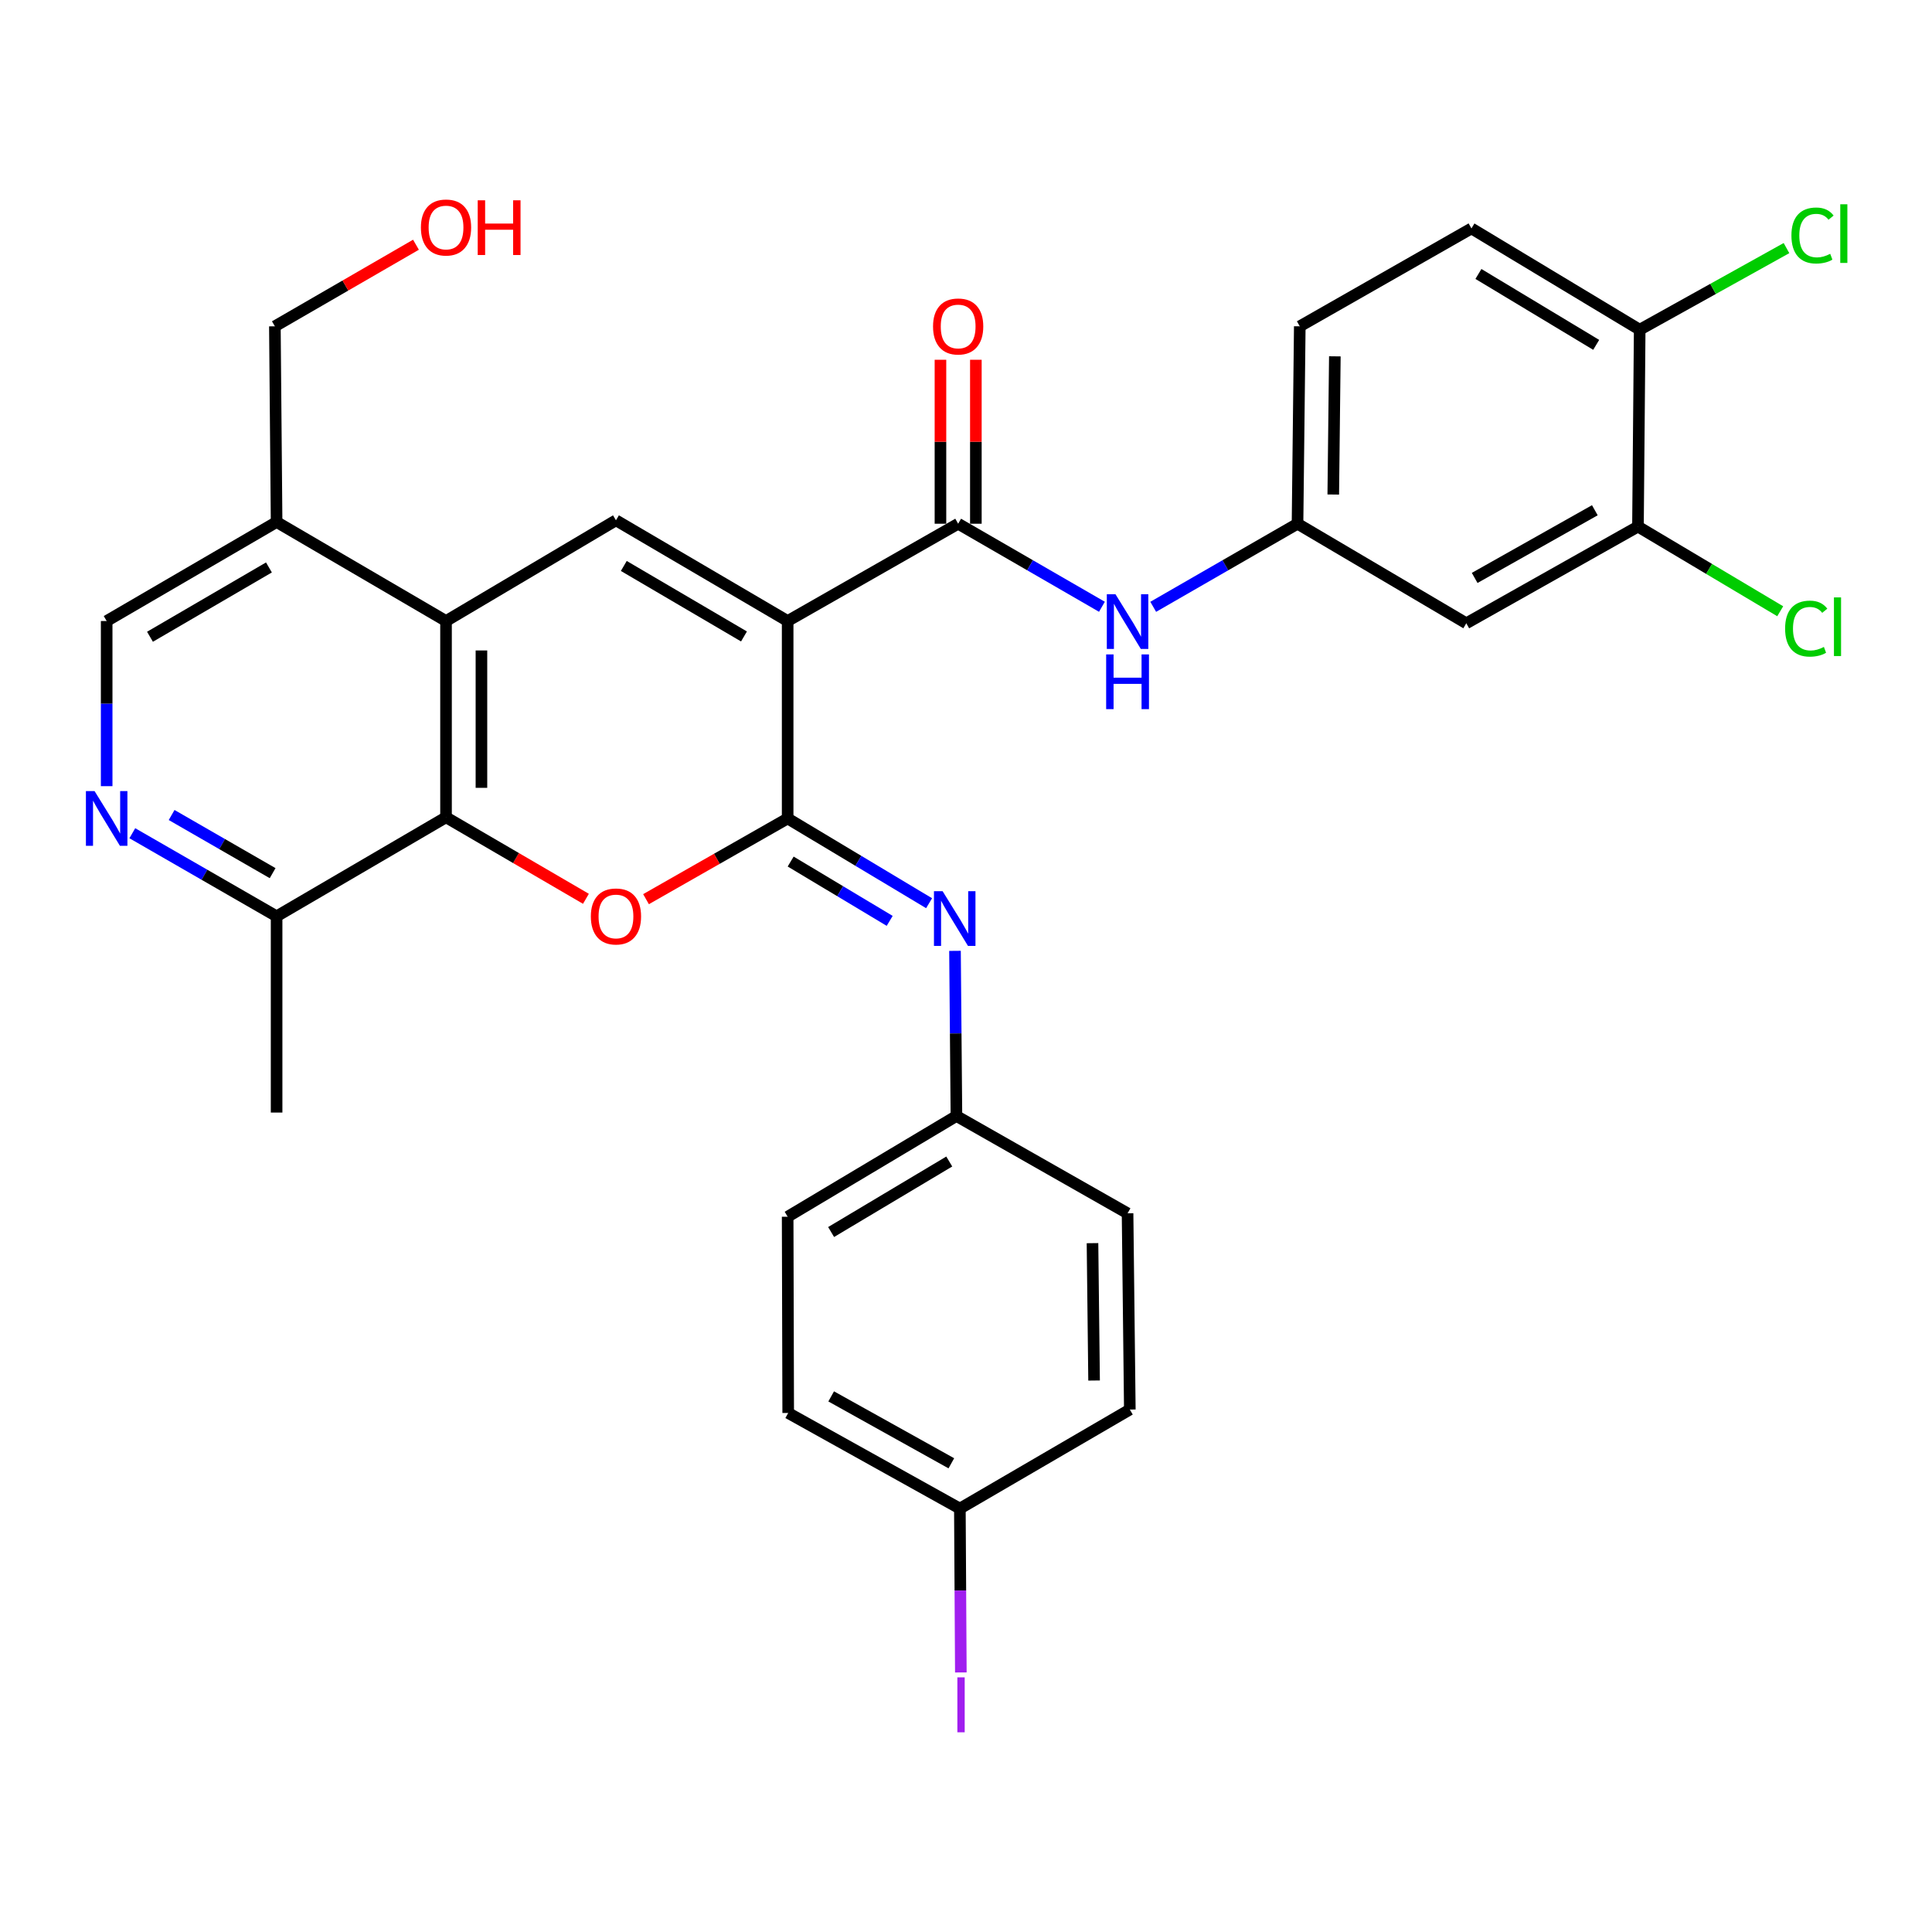 <?xml version='1.0' encoding='iso-8859-1'?>
<svg version='1.1' baseProfile='full'
              xmlns='http://www.w3.org/2000/svg'
                      xmlns:rdkit='http://www.rdkit.org/xml'
                      xmlns:xlink='http://www.w3.org/1999/xlink'
                  xml:space='preserve'
width='1000px' height='1000px' viewBox='0 0 1000 1000'>
<!-- END OF HEADER -->
<rect style='opacity:1.0;fill:#FFFFFF;stroke:none' width='1000' height='1000' x='0' y='0'> </rect>
<path class='bond-0' d='M 407.687,321.44 L 407.687,423.633' style='fill:none;fill-rule:evenodd;stroke:#000000;stroke-width:6px;stroke-linecap:butt;stroke-linejoin:miter;stroke-opacity:1' />
<path class='bond-2' d='M 407.687,321.44 L 318.822,269.31' style='fill:none;fill-rule:evenodd;stroke:#000000;stroke-width:6px;stroke-linecap:butt;stroke-linejoin:miter;stroke-opacity:1' />
<path class='bond-2' d='M 385.084,329.428 L 322.879,292.937' style='fill:none;fill-rule:evenodd;stroke:#000000;stroke-width:6px;stroke-linecap:butt;stroke-linejoin:miter;stroke-opacity:1' />
<path class='bond-3' d='M 407.687,321.44 L 495.941,271.082' style='fill:none;fill-rule:evenodd;stroke:#000000;stroke-width:6px;stroke-linecap:butt;stroke-linejoin:miter;stroke-opacity:1' />
<path class='bond-1' d='M 407.687,423.633 L 371.033,444.521' style='fill:none;fill-rule:evenodd;stroke:#000000;stroke-width:6px;stroke-linecap:butt;stroke-linejoin:miter;stroke-opacity:1' />
<path class='bond-1' d='M 371.033,444.521 L 334.379,465.41' style='fill:none;fill-rule:evenodd;stroke:#FF0000;stroke-width:6px;stroke-linecap:butt;stroke-linejoin:miter;stroke-opacity:1' />
<path class='bond-6' d='M 407.687,423.633 L 444.293,445.567' style='fill:none;fill-rule:evenodd;stroke:#000000;stroke-width:6px;stroke-linecap:butt;stroke-linejoin:miter;stroke-opacity:1' />
<path class='bond-6' d='M 444.293,445.567 L 480.899,467.501' style='fill:none;fill-rule:evenodd;stroke:#0000FF;stroke-width:6px;stroke-linecap:butt;stroke-linejoin:miter;stroke-opacity:1' />
<path class='bond-6' d='M 409.249,445.934 L 434.873,461.288' style='fill:none;fill-rule:evenodd;stroke:#000000;stroke-width:6px;stroke-linecap:butt;stroke-linejoin:miter;stroke-opacity:1' />
<path class='bond-6' d='M 434.873,461.288 L 460.498,476.642' style='fill:none;fill-rule:evenodd;stroke:#0000FF;stroke-width:6px;stroke-linecap:butt;stroke-linejoin:miter;stroke-opacity:1' />
<path class='bond-31' d='M 303.277,465.218 L 267.07,444.12' style='fill:none;fill-rule:evenodd;stroke:#FF0000;stroke-width:6px;stroke-linecap:butt;stroke-linejoin:miter;stroke-opacity:1' />
<path class='bond-31' d='M 267.07,444.12 L 230.863,423.022' style='fill:none;fill-rule:evenodd;stroke:#000000;stroke-width:6px;stroke-linecap:butt;stroke-linejoin:miter;stroke-opacity:1' />
<path class='bond-4' d='M 318.822,269.31 L 230.863,321.44' style='fill:none;fill-rule:evenodd;stroke:#000000;stroke-width:6px;stroke-linecap:butt;stroke-linejoin:miter;stroke-opacity:1' />
<path class='bond-8' d='M 495.941,271.082 L 533.147,292.575' style='fill:none;fill-rule:evenodd;stroke:#000000;stroke-width:6px;stroke-linecap:butt;stroke-linejoin:miter;stroke-opacity:1' />
<path class='bond-8' d='M 533.147,292.575 L 570.354,314.068' style='fill:none;fill-rule:evenodd;stroke:#0000FF;stroke-width:6px;stroke-linecap:butt;stroke-linejoin:miter;stroke-opacity:1' />
<path class='bond-15' d='M 505.105,271.082 L 505.105,228.648' style='fill:none;fill-rule:evenodd;stroke:#000000;stroke-width:6px;stroke-linecap:butt;stroke-linejoin:miter;stroke-opacity:1' />
<path class='bond-15' d='M 505.105,228.648 L 505.105,186.214' style='fill:none;fill-rule:evenodd;stroke:#FF0000;stroke-width:6px;stroke-linecap:butt;stroke-linejoin:miter;stroke-opacity:1' />
<path class='bond-15' d='M 486.778,271.082 L 486.778,228.648' style='fill:none;fill-rule:evenodd;stroke:#000000;stroke-width:6px;stroke-linecap:butt;stroke-linejoin:miter;stroke-opacity:1' />
<path class='bond-15' d='M 486.778,228.648 L 486.778,186.214' style='fill:none;fill-rule:evenodd;stroke:#FF0000;stroke-width:6px;stroke-linecap:butt;stroke-linejoin:miter;stroke-opacity:1' />
<path class='bond-5' d='M 230.863,321.44 L 230.863,423.022' style='fill:none;fill-rule:evenodd;stroke:#000000;stroke-width:6px;stroke-linecap:butt;stroke-linejoin:miter;stroke-opacity:1' />
<path class='bond-5' d='M 249.19,336.677 L 249.19,407.784' style='fill:none;fill-rule:evenodd;stroke:#000000;stroke-width:6px;stroke-linecap:butt;stroke-linejoin:miter;stroke-opacity:1' />
<path class='bond-9' d='M 230.863,321.44 L 143.169,270.186' style='fill:none;fill-rule:evenodd;stroke:#000000;stroke-width:6px;stroke-linecap:butt;stroke-linejoin:miter;stroke-opacity:1' />
<path class='bond-10' d='M 230.863,423.022 L 143.169,474.276' style='fill:none;fill-rule:evenodd;stroke:#000000;stroke-width:6px;stroke-linecap:butt;stroke-linejoin:miter;stroke-opacity:1' />
<path class='bond-17' d='M 494.304,492.162 L 494.675,534.9' style='fill:none;fill-rule:evenodd;stroke:#0000FF;stroke-width:6px;stroke-linecap:butt;stroke-linejoin:miter;stroke-opacity:1' />
<path class='bond-17' d='M 494.675,534.9 L 495.045,577.639' style='fill:none;fill-rule:evenodd;stroke:#000000;stroke-width:6px;stroke-linecap:butt;stroke-linejoin:miter;stroke-opacity:1' />
<path class='bond-7' d='M 55.21,406.918 L 55.21,364.179' style='fill:none;fill-rule:evenodd;stroke:#0000FF;stroke-width:6px;stroke-linecap:butt;stroke-linejoin:miter;stroke-opacity:1' />
<path class='bond-7' d='M 55.21,364.179 L 55.21,321.44' style='fill:none;fill-rule:evenodd;stroke:#000000;stroke-width:6px;stroke-linecap:butt;stroke-linejoin:miter;stroke-opacity:1' />
<path class='bond-32' d='M 68.488,431.277 L 105.828,452.776' style='fill:none;fill-rule:evenodd;stroke:#0000FF;stroke-width:6px;stroke-linecap:butt;stroke-linejoin:miter;stroke-opacity:1' />
<path class='bond-32' d='M 105.828,452.776 L 143.169,474.276' style='fill:none;fill-rule:evenodd;stroke:#000000;stroke-width:6px;stroke-linecap:butt;stroke-linejoin:miter;stroke-opacity:1' />
<path class='bond-32' d='M 88.835,421.844 L 114.973,436.894' style='fill:none;fill-rule:evenodd;stroke:#0000FF;stroke-width:6px;stroke-linecap:butt;stroke-linejoin:miter;stroke-opacity:1' />
<path class='bond-32' d='M 114.973,436.894 L 141.111,451.944' style='fill:none;fill-rule:evenodd;stroke:#000000;stroke-width:6px;stroke-linecap:butt;stroke-linejoin:miter;stroke-opacity:1' />
<path class='bond-13' d='M 596.903,314.09 L 634.249,292.586' style='fill:none;fill-rule:evenodd;stroke:#0000FF;stroke-width:6px;stroke-linecap:butt;stroke-linejoin:miter;stroke-opacity:1' />
<path class='bond-13' d='M 634.249,292.586 L 671.594,271.082' style='fill:none;fill-rule:evenodd;stroke:#000000;stroke-width:6px;stroke-linecap:butt;stroke-linejoin:miter;stroke-opacity:1' />
<path class='bond-14' d='M 143.169,270.186 L 55.21,321.44' style='fill:none;fill-rule:evenodd;stroke:#000000;stroke-width:6px;stroke-linecap:butt;stroke-linejoin:miter;stroke-opacity:1' />
<path class='bond-14' d='M 139.202,293.708 L 77.631,329.586' style='fill:none;fill-rule:evenodd;stroke:#000000;stroke-width:6px;stroke-linecap:butt;stroke-linejoin:miter;stroke-opacity:1' />
<path class='bond-28' d='M 143.169,270.186 L 142.273,168.899' style='fill:none;fill-rule:evenodd;stroke:#000000;stroke-width:6px;stroke-linecap:butt;stroke-linejoin:miter;stroke-opacity:1' />
<path class='bond-30' d='M 143.169,474.276 L 143.169,575.858' style='fill:none;fill-rule:evenodd;stroke:#000000;stroke-width:6px;stroke-linecap:butt;stroke-linejoin:miter;stroke-opacity:1' />
<path class='bond-11' d='M 847.807,272.558 L 758.952,322.611' style='fill:none;fill-rule:evenodd;stroke:#000000;stroke-width:6px;stroke-linecap:butt;stroke-linejoin:miter;stroke-opacity:1' />
<path class='bond-11' d='M 825.484,264.098 L 763.286,299.135' style='fill:none;fill-rule:evenodd;stroke:#000000;stroke-width:6px;stroke-linecap:butt;stroke-linejoin:miter;stroke-opacity:1' />
<path class='bond-19' d='M 847.807,272.558 L 884.622,294.471' style='fill:none;fill-rule:evenodd;stroke:#000000;stroke-width:6px;stroke-linecap:butt;stroke-linejoin:miter;stroke-opacity:1' />
<path class='bond-19' d='M 884.622,294.471 L 921.437,316.385' style='fill:none;fill-rule:evenodd;stroke:#00CC00;stroke-width:6px;stroke-linecap:butt;stroke-linejoin:miter;stroke-opacity:1' />
<path class='bond-34' d='M 847.807,272.558 L 848.703,170.66' style='fill:none;fill-rule:evenodd;stroke:#000000;stroke-width:6px;stroke-linecap:butt;stroke-linejoin:miter;stroke-opacity:1' />
<path class='bond-12' d='M 758.952,322.611 L 671.594,271.082' style='fill:none;fill-rule:evenodd;stroke:#000000;stroke-width:6px;stroke-linecap:butt;stroke-linejoin:miter;stroke-opacity:1' />
<path class='bond-20' d='M 671.594,271.082 L 672.765,168.899' style='fill:none;fill-rule:evenodd;stroke:#000000;stroke-width:6px;stroke-linecap:butt;stroke-linejoin:miter;stroke-opacity:1' />
<path class='bond-20' d='M 690.095,255.964 L 690.915,184.436' style='fill:none;fill-rule:evenodd;stroke:#000000;stroke-width:6px;stroke-linecap:butt;stroke-linejoin:miter;stroke-opacity:1' />
<path class='bond-16' d='M 848.703,170.66 L 761.62,118.235' style='fill:none;fill-rule:evenodd;stroke:#000000;stroke-width:6px;stroke-linecap:butt;stroke-linejoin:miter;stroke-opacity:1' />
<path class='bond-16' d='M 826.188,178.498 L 765.23,141.8' style='fill:none;fill-rule:evenodd;stroke:#000000;stroke-width:6px;stroke-linecap:butt;stroke-linejoin:miter;stroke-opacity:1' />
<path class='bond-22' d='M 848.703,170.66 L 886.691,149.535' style='fill:none;fill-rule:evenodd;stroke:#000000;stroke-width:6px;stroke-linecap:butt;stroke-linejoin:miter;stroke-opacity:1' />
<path class='bond-22' d='M 886.691,149.535 L 924.68,128.409' style='fill:none;fill-rule:evenodd;stroke:#00CC00;stroke-width:6px;stroke-linecap:butt;stroke-linejoin:miter;stroke-opacity:1' />
<path class='bond-24' d='M 495.045,577.639 L 583.625,628.008' style='fill:none;fill-rule:evenodd;stroke:#000000;stroke-width:6px;stroke-linecap:butt;stroke-linejoin:miter;stroke-opacity:1' />
<path class='bond-25' d='M 495.045,577.639 L 407.687,629.779' style='fill:none;fill-rule:evenodd;stroke:#000000;stroke-width:6px;stroke-linecap:butt;stroke-linejoin:miter;stroke-opacity:1' />
<path class='bond-25' d='M 491.334,601.197 L 430.184,637.695' style='fill:none;fill-rule:evenodd;stroke:#000000;stroke-width:6px;stroke-linecap:butt;stroke-linejoin:miter;stroke-opacity:1' />
<path class='bond-18' d='M 761.62,118.235 L 672.765,168.899' style='fill:none;fill-rule:evenodd;stroke:#000000;stroke-width:6px;stroke-linecap:butt;stroke-linejoin:miter;stroke-opacity:1' />
<path class='bond-21' d='M 496.827,780.834 L 407.972,731.361' style='fill:none;fill-rule:evenodd;stroke:#000000;stroke-width:6px;stroke-linecap:butt;stroke-linejoin:miter;stroke-opacity:1' />
<path class='bond-21' d='M 492.414,757.4 L 430.216,722.77' style='fill:none;fill-rule:evenodd;stroke:#000000;stroke-width:6px;stroke-linecap:butt;stroke-linejoin:miter;stroke-opacity:1' />
<path class='bond-23' d='M 496.827,780.834 L 497.078,823.245' style='fill:none;fill-rule:evenodd;stroke:#000000;stroke-width:6px;stroke-linecap:butt;stroke-linejoin:miter;stroke-opacity:1' />
<path class='bond-23' d='M 497.078,823.245 L 497.329,865.656' style='fill:none;fill-rule:evenodd;stroke:#A01EEF;stroke-width:6px;stroke-linecap:butt;stroke-linejoin:miter;stroke-opacity:1' />
<path class='bond-33' d='M 496.827,780.834 L 584.796,729.579' style='fill:none;fill-rule:evenodd;stroke:#000000;stroke-width:6px;stroke-linecap:butt;stroke-linejoin:miter;stroke-opacity:1' />
<path class='bond-26' d='M 583.625,628.008 L 584.796,729.579' style='fill:none;fill-rule:evenodd;stroke:#000000;stroke-width:6px;stroke-linecap:butt;stroke-linejoin:miter;stroke-opacity:1' />
<path class='bond-26' d='M 565.475,643.455 L 566.295,714.555' style='fill:none;fill-rule:evenodd;stroke:#000000;stroke-width:6px;stroke-linecap:butt;stroke-linejoin:miter;stroke-opacity:1' />
<path class='bond-27' d='M 407.687,629.779 L 407.972,731.361' style='fill:none;fill-rule:evenodd;stroke:#000000;stroke-width:6px;stroke-linecap:butt;stroke-linejoin:miter;stroke-opacity:1' />
<path class='bond-29' d='M 142.273,168.899 L 178.789,147.785' style='fill:none;fill-rule:evenodd;stroke:#000000;stroke-width:6px;stroke-linecap:butt;stroke-linejoin:miter;stroke-opacity:1' />
<path class='bond-29' d='M 178.789,147.785 L 215.305,126.671' style='fill:none;fill-rule:evenodd;stroke:#FF0000;stroke-width:6px;stroke-linecap:butt;stroke-linejoin:miter;stroke-opacity:1' />
<path  class='atom-2' d='M 305.822 474.356
Q 305.822 467.556, 309.182 463.756
Q 312.542 459.956, 318.822 459.956
Q 325.102 459.956, 328.462 463.756
Q 331.822 467.556, 331.822 474.356
Q 331.822 481.236, 328.422 485.156
Q 325.022 489.036, 318.822 489.036
Q 312.582 489.036, 309.182 485.156
Q 305.822 481.276, 305.822 474.356
M 318.822 485.836
Q 323.142 485.836, 325.462 482.956
Q 327.822 480.036, 327.822 474.356
Q 327.822 468.796, 325.462 465.996
Q 323.142 463.156, 318.822 463.156
Q 314.502 463.156, 312.142 465.956
Q 309.822 468.756, 309.822 474.356
Q 309.822 480.076, 312.142 482.956
Q 314.502 485.836, 318.822 485.836
' fill='#FF0000'/>
<path  class='atom-7' d='M 487.899 461.287
L 497.179 476.287
Q 498.099 477.767, 499.579 480.447
Q 501.059 483.127, 501.139 483.287
L 501.139 461.287
L 504.899 461.287
L 504.899 489.607
L 501.019 489.607
L 491.059 473.207
Q 489.899 471.287, 488.659 469.087
Q 487.459 466.887, 487.099 466.207
L 487.099 489.607
L 483.419 489.607
L 483.419 461.287
L 487.899 461.287
' fill='#0000FF'/>
<path  class='atom-8' d='M 48.95 409.473
L 58.23 424.473
Q 59.15 425.953, 60.63 428.633
Q 62.11 431.313, 62.19 431.473
L 62.19 409.473
L 65.95 409.473
L 65.95 437.793
L 62.07 437.793
L 52.11 421.393
Q 50.95 419.473, 49.71 417.273
Q 48.51 415.073, 48.15 414.393
L 48.15 437.793
L 44.47 437.793
L 44.47 409.473
L 48.95 409.473
' fill='#0000FF'/>
<path  class='atom-9' d='M 577.365 307.575
L 586.645 322.575
Q 587.565 324.055, 589.045 326.735
Q 590.525 329.415, 590.605 329.575
L 590.605 307.575
L 594.365 307.575
L 594.365 335.895
L 590.485 335.895
L 580.525 319.495
Q 579.365 317.575, 578.125 315.375
Q 576.925 313.175, 576.565 312.495
L 576.565 335.895
L 572.885 335.895
L 572.885 307.575
L 577.365 307.575
' fill='#0000FF'/>
<path  class='atom-9' d='M 572.545 338.727
L 576.385 338.727
L 576.385 350.767
L 590.865 350.767
L 590.865 338.727
L 594.705 338.727
L 594.705 367.047
L 590.865 367.047
L 590.865 353.967
L 576.385 353.967
L 576.385 367.047
L 572.545 367.047
L 572.545 338.727
' fill='#0000FF'/>
<path  class='atom-16' d='M 482.941 168.979
Q 482.941 162.179, 486.301 158.379
Q 489.661 154.579, 495.941 154.579
Q 502.221 154.579, 505.581 158.379
Q 508.941 162.179, 508.941 168.979
Q 508.941 175.859, 505.541 179.779
Q 502.141 183.659, 495.941 183.659
Q 489.701 183.659, 486.301 179.779
Q 482.941 175.899, 482.941 168.979
M 495.941 180.459
Q 500.261 180.459, 502.581 177.579
Q 504.941 174.659, 504.941 168.979
Q 504.941 163.419, 502.581 160.619
Q 500.261 157.779, 495.941 157.779
Q 491.621 157.779, 489.261 160.579
Q 486.941 163.379, 486.941 168.979
Q 486.941 174.699, 489.261 177.579
Q 491.621 180.459, 495.941 180.459
' fill='#FF0000'/>
<path  class='atom-20' d='M 923.97 325.372
Q 923.97 318.332, 927.25 314.652
Q 930.57 310.932, 936.85 310.932
Q 942.69 310.932, 945.81 315.052
L 943.17 317.212
Q 940.89 314.212, 936.85 314.212
Q 932.57 314.212, 930.29 317.092
Q 928.05 319.932, 928.05 325.372
Q 928.05 330.972, 930.37 333.852
Q 932.73 336.732, 937.29 336.732
Q 940.41 336.732, 944.05 334.852
L 945.17 337.852
Q 943.69 338.812, 941.45 339.372
Q 939.21 339.932, 936.73 339.932
Q 930.57 339.932, 927.25 336.172
Q 923.97 332.412, 923.97 325.372
' fill='#00CC00'/>
<path  class='atom-20' d='M 949.25 309.212
L 952.93 309.212
L 952.93 339.572
L 949.25 339.572
L 949.25 309.212
' fill='#00CC00'/>
<path  class='atom-23' d='M 927.239 121.893
Q 927.239 114.853, 930.519 111.173
Q 933.839 107.453, 940.119 107.453
Q 945.959 107.453, 949.079 111.573
L 946.439 113.733
Q 944.159 110.733, 940.119 110.733
Q 935.839 110.733, 933.559 113.613
Q 931.319 116.453, 931.319 121.893
Q 931.319 127.493, 933.639 130.373
Q 935.999 133.253, 940.559 133.253
Q 943.679 133.253, 947.319 131.373
L 948.439 134.373
Q 946.959 135.333, 944.719 135.893
Q 942.479 136.453, 939.999 136.453
Q 933.839 136.453, 930.519 132.693
Q 927.239 128.933, 927.239 121.893
' fill='#00CC00'/>
<path  class='atom-23' d='M 952.519 105.733
L 956.199 105.733
L 956.199 136.093
L 952.519 136.093
L 952.519 105.733
' fill='#00CC00'/>
<path  class='atom-24' d='M 495.528 868.195
L 499.328 868.195
L 499.328 896.635
L 495.528 896.635
L 495.528 868.195
' fill='#A01EEF'/>
<path  class='atom-30' d='M 217.863 117.755
Q 217.863 110.955, 221.223 107.155
Q 224.583 103.355, 230.863 103.355
Q 237.143 103.355, 240.503 107.155
Q 243.863 110.955, 243.863 117.755
Q 243.863 124.635, 240.463 128.555
Q 237.063 132.435, 230.863 132.435
Q 224.623 132.435, 221.223 128.555
Q 217.863 124.675, 217.863 117.755
M 230.863 129.235
Q 235.183 129.235, 237.503 126.355
Q 239.863 123.435, 239.863 117.755
Q 239.863 112.195, 237.503 109.395
Q 235.183 106.555, 230.863 106.555
Q 226.543 106.555, 224.183 109.355
Q 221.863 112.155, 221.863 117.755
Q 221.863 123.475, 224.183 126.355
Q 226.543 129.235, 230.863 129.235
' fill='#FF0000'/>
<path  class='atom-30' d='M 247.263 103.675
L 251.103 103.675
L 251.103 115.715
L 265.583 115.715
L 265.583 103.675
L 269.423 103.675
L 269.423 131.995
L 265.583 131.995
L 265.583 118.915
L 251.103 118.915
L 251.103 131.995
L 247.263 131.995
L 247.263 103.675
' fill='#FF0000'/>
</svg>
